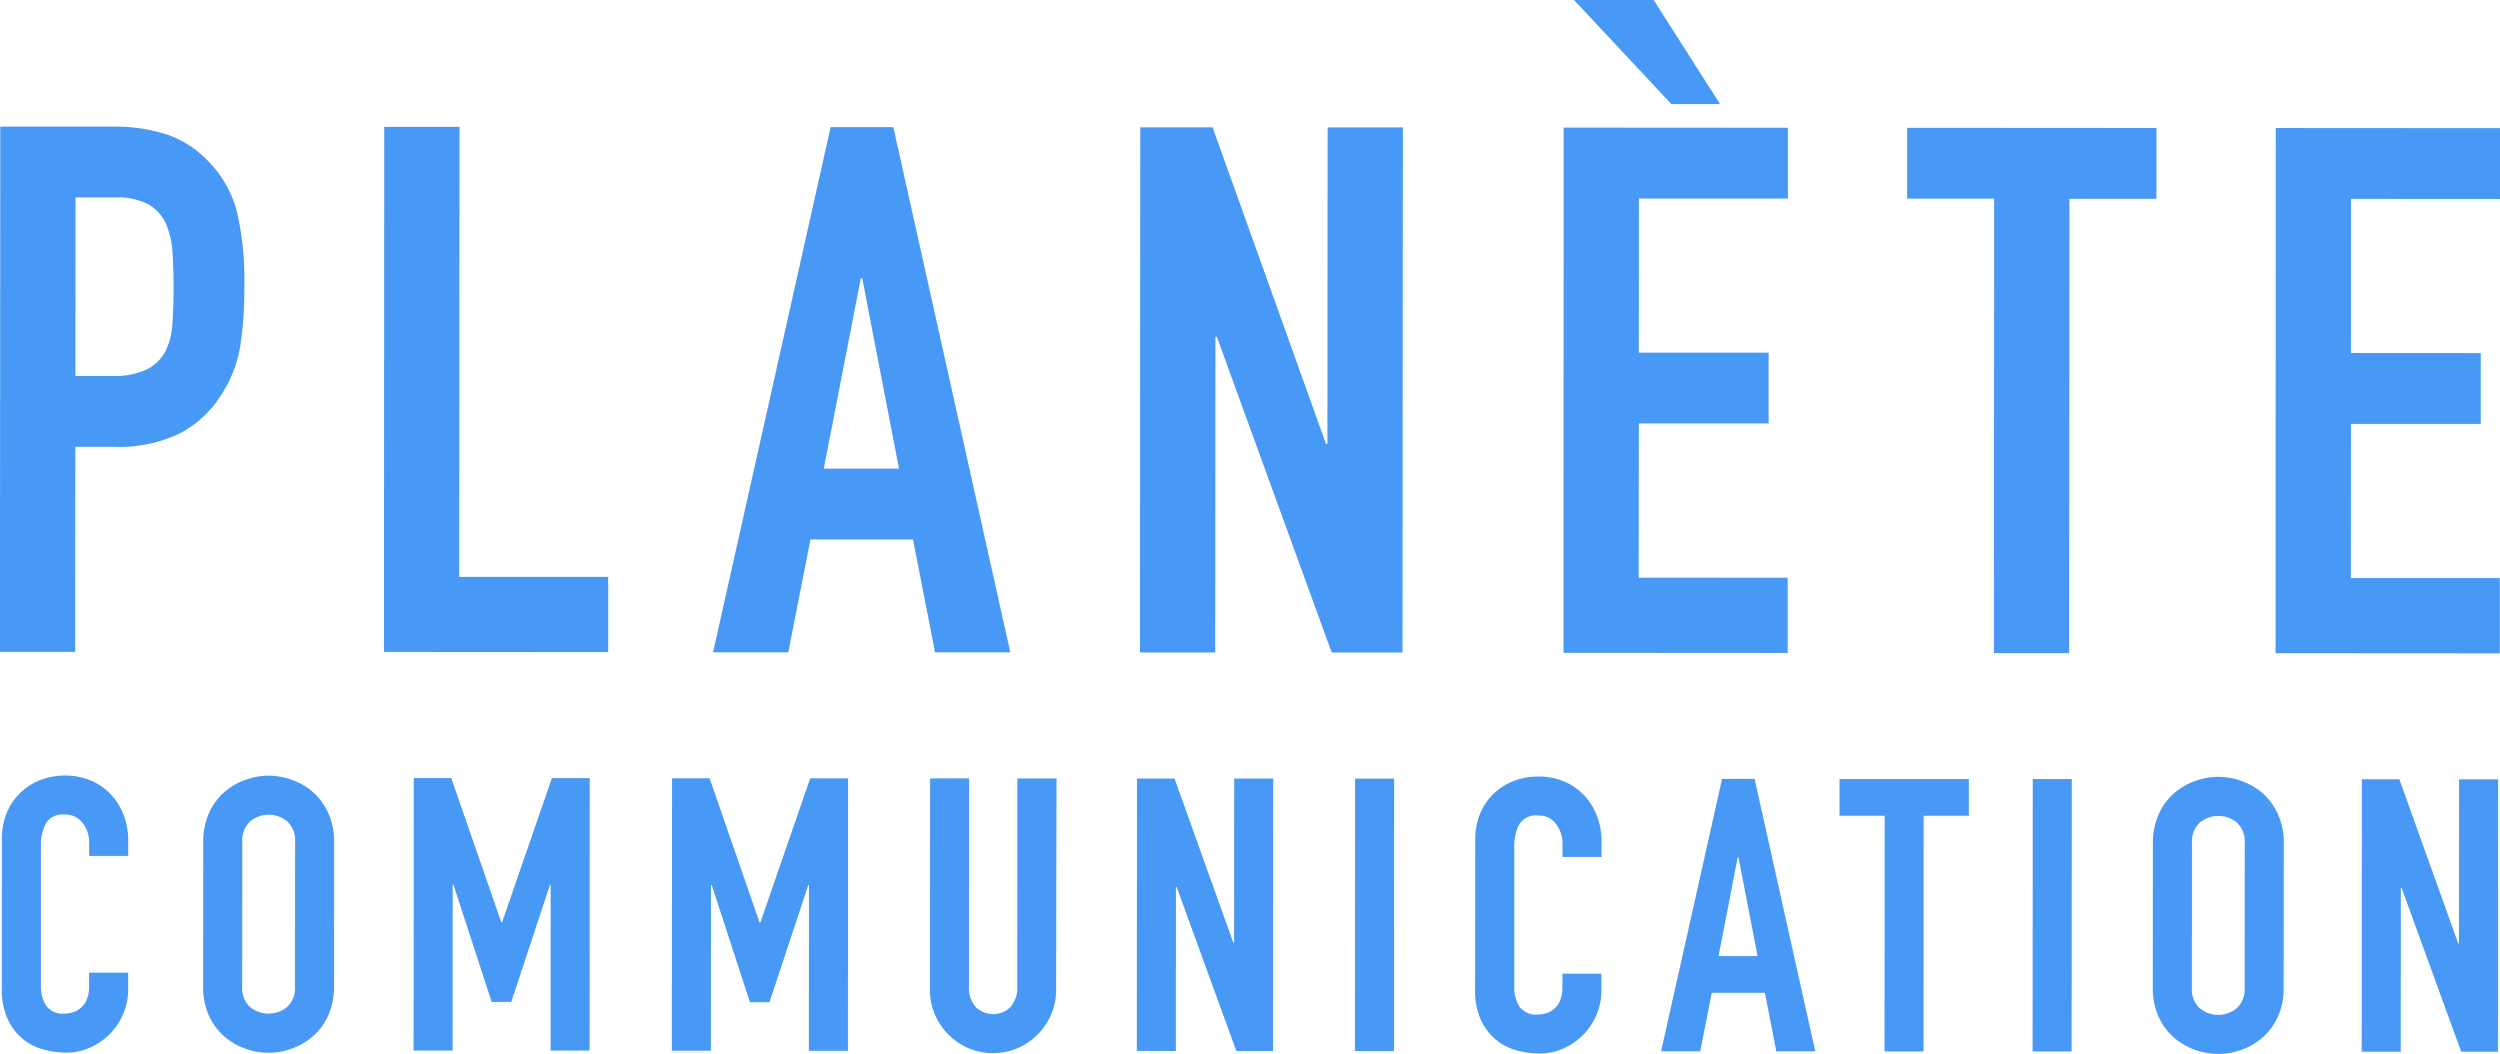 <svg id="Groupe_196" data-name="Groupe 196" xmlns="http://www.w3.org/2000/svg" width="153.34" height="64.645" viewBox="0 0 153.34 64.645">
  <g id="Groupe_194" data-name="Groupe 194">
    <path id="Tracé_28" data-name="Tracé 28" d="M704.483,186.235l6.922,0a10.289,10.289,0,0,1,3.347.5,6.427,6.427,0,0,1,2.623,1.766A6.9,6.9,0,0,1,719,191.469a18.564,18.564,0,0,1,.449,4.592,22.875,22.875,0,0,1-.251,3.643,7.673,7.673,0,0,1-1.065,2.827,6.744,6.744,0,0,1-2.534,2.464,8.535,8.535,0,0,1-4.164.88l-2.353,0-.007,12.577-4.615,0Zm4.606,15.294h2.217a4.733,4.733,0,0,0,2.172-.406,2.6,2.6,0,0,0,1.131-1.108,4.3,4.3,0,0,0,.431-1.7q.068-.995.07-2.217,0-1.129-.067-2.148a5.079,5.079,0,0,0-.406-1.765,2.589,2.589,0,0,0-1.063-1.178,4.119,4.119,0,0,0-2.08-.431l-2.4,0Z" transform="translate(-704.464 -178.468)" fill="#4898f5"/>
    <path id="Tracé_29" data-name="Tracé 29" d="M784.472,186.285l4.615,0-.017,27.6,9.138,0,0,4.614-13.754-.009Z" transform="translate(-760.904 -178.503)" fill="#4898f5"/>
    <path id="Tracé_30" data-name="Tracé 30" d="M860.234,186.34l3.844,0,7.175,32.214-4.615,0-1.353-6.923-6.289,0-1.361,6.921-4.614,0Zm1.939,9.276h-.091l-2.27,11.669,4.615,0Z" transform="translate(-809.285 -178.542)" fill="#4898f5"/>
    <path id="Tracé_31" data-name="Tracé 31" d="M941.986,186.379l4.434,0,6.954,19.413h.091l.011-19.408,4.615,0-.02,32.21-4.343,0-7.045-19.367h-.089l-.013,19.363-4.615,0Z" transform="translate(-872.046 -178.57)" fill="#4898f5"/>
    <path id="Tracé_32" data-name="Tracé 32" d="M1030.189,167.679l13.753.009,0,4.342-9.138,0-.006,9.455,7.963,0,0,4.343-7.961,0-.007,9.455,9.138.006,0,4.615-13.753-.009Zm9.592-1.442h-2.986l-5.969-6.382,4.886,0Z" transform="translate(-934.281 -159.853)" fill="#4898f5"/>
    <path id="Tracé_33" data-name="Tracé 33" d="M1107.139,190.824l-5.338,0,0-4.343,15.292.01,0,4.343-5.338,0-.016,27.868-4.615,0Z" transform="translate(-984.825 -178.64)" fill="#4898f5"/>
    <path id="Tracé_34" data-name="Tracé 34" d="M1178.553,186.525l13.754.009,0,4.343-9.138-.006-.006,9.455,7.963.005,0,4.343-7.961,0-.007,9.456,9.138,0,0,4.615-13.753-.009Z" transform="translate(-1038.967 -178.673)" fill="#4898f5"/>
  </g>
  <g id="Groupe_195" data-name="Groupe 195" transform="translate(0.117 47.569)">
    <path id="Tracé_35" data-name="Tracé 35" d="M712.606,334.556a3.783,3.783,0,0,1-.3,1.479,3.855,3.855,0,0,1-.809,1.231,4.01,4.01,0,0,1-1.209.845,3.54,3.54,0,0,1-1.491.317,5.473,5.473,0,0,1-1.385-.19,3.381,3.381,0,0,1-1.267-.645,3.507,3.507,0,0,1-.927-1.211,4.367,4.367,0,0,1-.362-1.9l.006-9.2a4.052,4.052,0,0,1,.283-1.525,3.579,3.579,0,0,1,.8-1.22,3.683,3.683,0,0,1,1.233-.809,4.156,4.156,0,0,1,1.583-.293,3.945,3.945,0,0,1,1.526.294,3.645,3.645,0,0,1,1.219.823,3.786,3.786,0,0,1,.81,1.268,4.349,4.349,0,0,1,.292,1.607v.939h-2.394v-.8a1.931,1.931,0,0,0-.4-1.221,1.3,1.3,0,0,0-1.08-.518,1.217,1.217,0,0,0-1.186.551,2.963,2.963,0,0,0-.294,1.4l0,8.543a2.208,2.208,0,0,0,.315,1.222,1.25,1.25,0,0,0,1.138.492,1.707,1.707,0,0,0,.505-.082,1.32,1.32,0,0,0,.856-.785,2.087,2.087,0,0,0,.142-.821v-.822h2.394Z" transform="translate(-704.861 -321.434)" fill="#4898f5"/>
    <path id="Tracé_36" data-name="Tracé 36" d="M746.8,325.543a4.284,4.284,0,0,1,.352-1.783,3.72,3.72,0,0,1,.928-1.277,3.962,3.962,0,0,1,1.292-.762,4.217,4.217,0,0,1,1.443-.259,4.268,4.268,0,0,1,1.443.26,3.988,3.988,0,0,1,1.29.763,3.732,3.732,0,0,1,.927,1.28,4.275,4.275,0,0,1,.351,1.784l-.006,8.825a4.243,4.243,0,0,1-.354,1.794,3.719,3.719,0,0,1-.927,1.266,3.956,3.956,0,0,1-1.292.763,4.15,4.15,0,0,1-2.887,0,3.965,3.965,0,0,1-1.29-.763,3.749,3.749,0,0,1-.927-1.268,4.248,4.248,0,0,1-.35-1.795Zm2.388,8.826a1.591,1.591,0,0,0,.481,1.279,1.782,1.782,0,0,0,2.275,0,1.585,1.585,0,0,0,.483-1.278l.007-8.825a1.6,1.6,0,0,0-.481-1.28,1.782,1.782,0,0,0-2.277,0,1.6,1.6,0,0,0-.482,1.279Z" transform="translate(-734.451 -321.453)" fill="#4898f5"/>
    <path id="Tracé_37" data-name="Tracé 37" d="M790.645,321.957l2.3,0,3.07,8.85h.047l3.056-8.846,2.323,0-.01,16.709-2.394,0,.006-10.162H799l-2.375,7.181h-1.2l-2.343-7.183h-.048l-.006,10.162-2.393,0Z" transform="translate(-765.384 -321.803)" fill="#4898f5"/>
    <path id="Tracé_38" data-name="Tracé 38" d="M844.459,321.993l2.3,0,3.068,8.849h.047L852.932,322l2.323,0-.011,16.711h-2.394l.006-10.162h-.047l-2.374,7.18h-1.2l-2.343-7.186h-.048l-.005,10.163h-2.395Z" transform="translate(-803.354 -321.828)" fill="#4898f5"/>
    <path id="Tracé_39" data-name="Tracé 39" d="M905.937,334.984a3.806,3.806,0,0,1-.306,1.526,3.917,3.917,0,0,1-2.066,2.063,3.847,3.847,0,0,1-3,0,3.918,3.918,0,0,1-2.064-2.066,3.8,3.8,0,0,1-.3-1.526l.007-12.956h2.394l-.008,12.722a1.79,1.79,0,0,0,.423,1.313,1.532,1.532,0,0,0,2.111,0,1.8,1.8,0,0,0,.425-1.313l.007-12.72h2.4Z" transform="translate(-841.276 -321.85)" fill="#4898f5"/>
    <path id="Tracé_40" data-name="Tracé 40" d="M941.325,322.051l2.3,0,3.608,10.071h.047l.006-10.069,2.393,0-.01,16.71-2.252,0-3.656-10.048h-.048l-.006,10.046h-2.393Z" transform="translate(-871.703 -321.869)" fill="#4898f5"/>
    <path id="Tracé_41" data-name="Tracé 41" d="M986.765,322.079l2.394,0-.009,16.709h-2.394Z" transform="translate(-903.766 -321.889)" fill="#4898f5"/>
    <path id="Tracé_42" data-name="Tracé 42" d="M1019.538,334.748a3.779,3.779,0,0,1-.294,1.478,3.877,3.877,0,0,1-.81,1.233,4.006,4.006,0,0,1-1.209.844,3.542,3.542,0,0,1-1.492.317,5.44,5.44,0,0,1-1.383-.19,3.371,3.371,0,0,1-1.268-.646,3.477,3.477,0,0,1-.927-1.208,4.369,4.369,0,0,1-.362-1.9l.007-9.2a4.056,4.056,0,0,1,.283-1.525,3.588,3.588,0,0,1,.8-1.22,3.7,3.7,0,0,1,1.232-.809,4.153,4.153,0,0,1,1.585-.292,3.909,3.909,0,0,1,1.526.294,3.627,3.627,0,0,1,1.219.823,3.777,3.777,0,0,1,.809,1.268,4.365,4.365,0,0,1,.293,1.607v.938h-2.394v-.8a1.936,1.936,0,0,0-.4-1.219,1.29,1.29,0,0,0-1.079-.519,1.22,1.22,0,0,0-1.186.551,2.994,2.994,0,0,0-.294,1.4l0,8.544a2.221,2.221,0,0,0,.315,1.219,1.249,1.249,0,0,0,1.14.494,1.734,1.734,0,0,0,.5-.081,1.419,1.419,0,0,0,.494-.269,1.393,1.393,0,0,0,.364-.516,2.125,2.125,0,0,0,.14-.822l0-.821h2.394Z" transform="translate(-921.432 -321.57)" fill="#4898f5"/>
    <path id="Tracé_43" data-name="Tracé 43" d="M1054.274,322.128h1.994l3.721,16.713H1057.6l-.7-3.593-3.262,0-.705,3.591-2.4,0Zm1.006,4.812h-.048l-1.175,6.055,2.393,0Z" transform="translate(-948.765 -321.924)" fill="#4898f5"/>
    <path id="Tracé_44" data-name="Tracé 44" d="M1090.485,324.4h-2.77l0-2.254,7.932,0V324.4l-2.77,0-.008,14.457h-2.393Z" transform="translate(-975.003 -321.934)" fill="#4898f5"/>
    <path id="Tracé_45" data-name="Tracé 45" d="M1127.954,322.168h2.393l-.01,16.709h-2.394Z" transform="translate(-1003.388 -321.952)" fill="#4898f5"/>
    <path id="Tracé_46" data-name="Tracé 46" d="M1152.992,325.793a4.281,4.281,0,0,1,.354-1.783,3.727,3.727,0,0,1,.927-1.279,4.019,4.019,0,0,1,1.292-.762,4.174,4.174,0,0,1,2.886,0,3.978,3.978,0,0,1,1.289.764,3.687,3.687,0,0,1,.927,1.279,4.265,4.265,0,0,1,.352,1.784l-.006,8.826a4.258,4.258,0,0,1-.353,1.795,3.762,3.762,0,0,1-.928,1.267,4.019,4.019,0,0,1-1.291.762,4.236,4.236,0,0,1-1.443.259,4.284,4.284,0,0,1-1.445-.26,3.985,3.985,0,0,1-1.291-.763,3.749,3.749,0,0,1-.925-1.268,4.24,4.24,0,0,1-.351-1.8Zm2.39,8.827a1.588,1.588,0,0,0,.48,1.279,1.782,1.782,0,0,0,2.277,0,1.586,1.586,0,0,0,.481-1.279l.006-8.824a1.593,1.593,0,0,0-.481-1.279,1.781,1.781,0,0,0-2.277,0,1.591,1.591,0,0,0-.481,1.278Z" transform="translate(-1021.059 -321.63)" fill="#4898f5"/>
    <path id="Tracé_47" data-name="Tracé 47" d="M1196.515,322.209h2.3l3.609,10.07h.047l.007-10.067h2.394l-.01,16.71h-2.253l-3.656-10.047h-.047l-.007,10.045h-2.394Z" transform="translate(-1051.765 -321.981)" fill="#4898f5"/>
  </g>
</svg>
